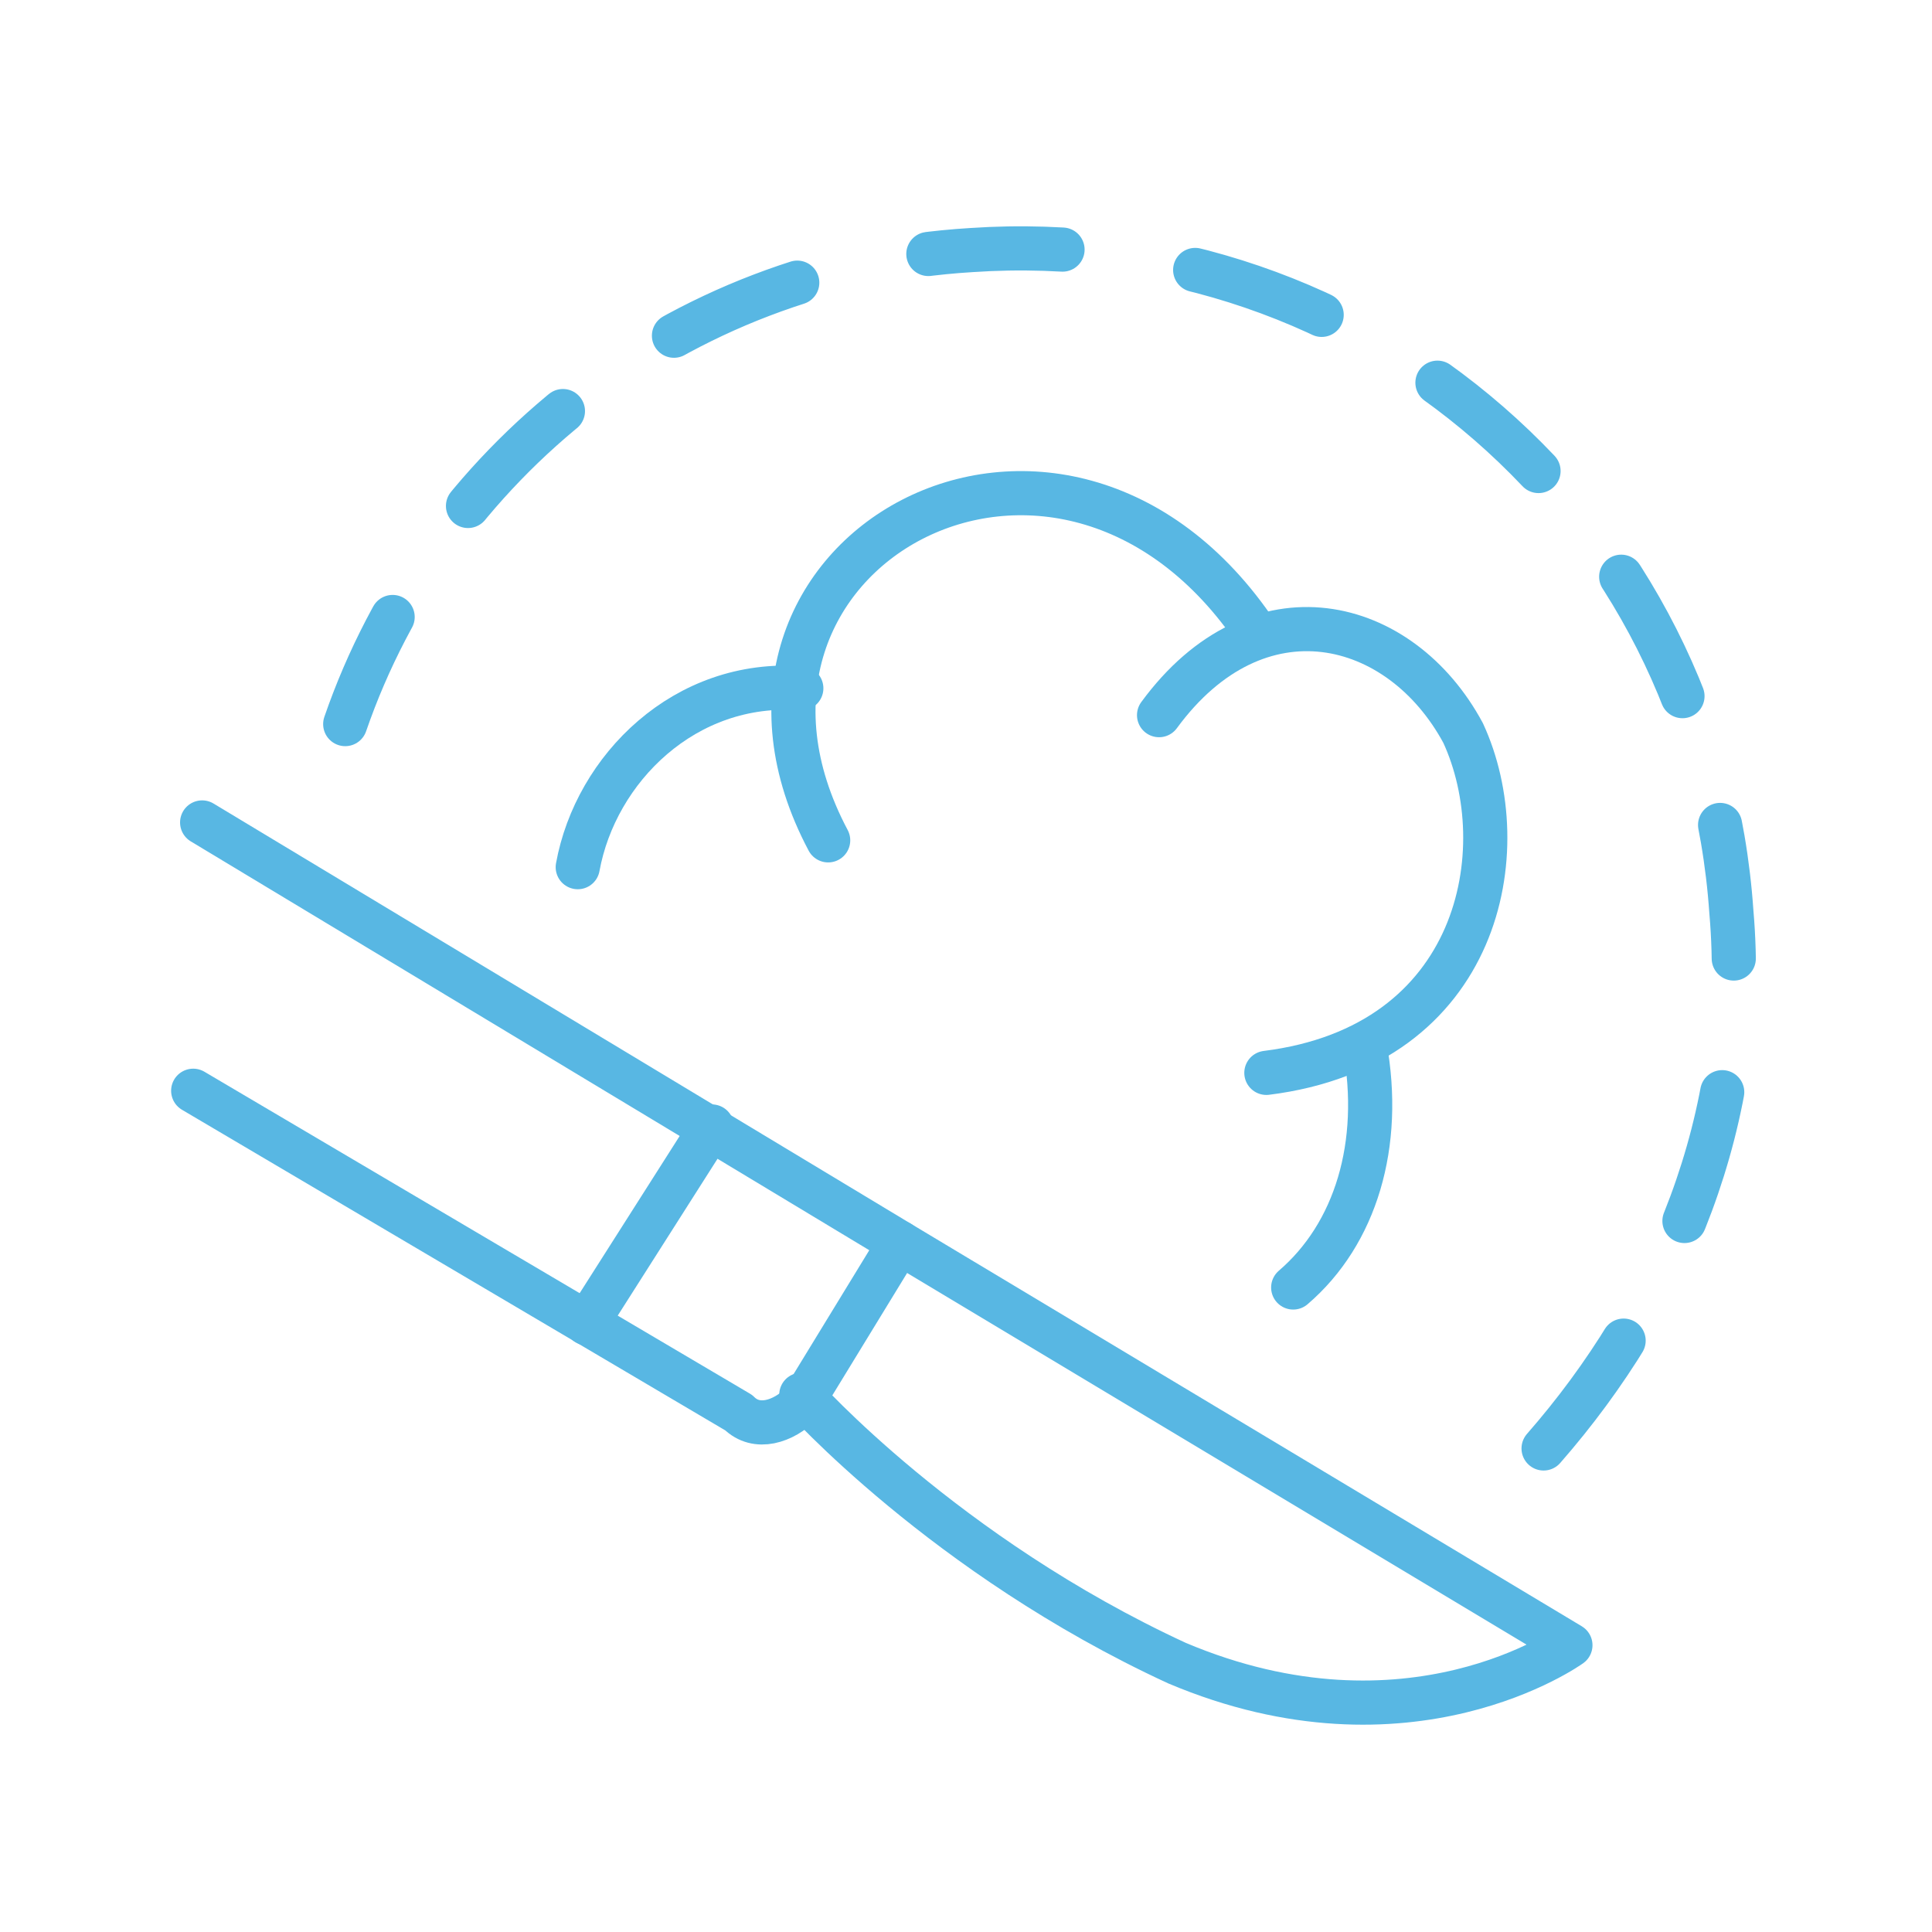 <svg width="70" height="70" viewBox="0 0 70 70" fill="none" xmlns="http://www.w3.org/2000/svg">
<path d="M45.883 38.872C53.66 37.9 54.956 30.771 53.012 26.559C50.744 22.346 45.559 21.05 41.995 25.911" stroke="#58B7E3" stroke-width="1.6" stroke-miterlimit="22.926" stroke-linecap="round" stroke-linejoin="round"/>
<path d="M46.855 46.648C49.123 44.704 50.095 41.464 49.447 37.899" stroke="#58B7E3" stroke-width="1.6" stroke-miterlimit="22.926" stroke-linecap="round" stroke-linejoin="round"/>
<path d="M20.933 31.419C21.581 27.855 24.821 24.614 29.033 24.938" stroke="#58B7E3" stroke-width="1.6" stroke-miterlimit="22.926" stroke-linecap="round" stroke-linejoin="round"/>
<path d="M45.559 22.994C38.43 12.301 24.497 20.078 30.006 30.447" stroke="#58B7E3" stroke-width="1.6" stroke-miterlimit="22.926" stroke-linecap="round" stroke-linejoin="round"/>
<path d="M7.324 29.799L32.598 45.028L29.034 50.86C28.386 51.508 27.413 51.832 26.765 51.184L7 39.52" stroke="#58B7E3" stroke-width="1.6" stroke-miterlimit="22.926" stroke-linecap="round" stroke-linejoin="round"/>
<path d="M32.597 45.028L56.899 59.609C56.899 59.609 51.067 63.821 42.642 60.257C34.218 56.369 29.033 50.536 29.033 50.536" stroke="#58B7E3" stroke-width="1.6" stroke-miterlimit="22.926" stroke-linecap="round" stroke-linejoin="round"/>
<path d="M25.793 40.815L21.257 47.944" stroke="#58B7E3" stroke-width="1.6" stroke-miterlimit="22.926" stroke-linecap="round" stroke-linejoin="round"/>
<path d="M55.927 52.48C60.463 47.296 63.38 40.492 62.731 33.039C61.759 18.782 49.447 8.089 35.189 9.061C24.497 9.709 15.748 16.838 12.508 26.235" stroke="#58B7E3" stroke-width="1.6" stroke-miterlimit="22.926" stroke-linecap="round" stroke-linejoin="round" stroke-dasharray="4.87 4.87"/>
</svg>
